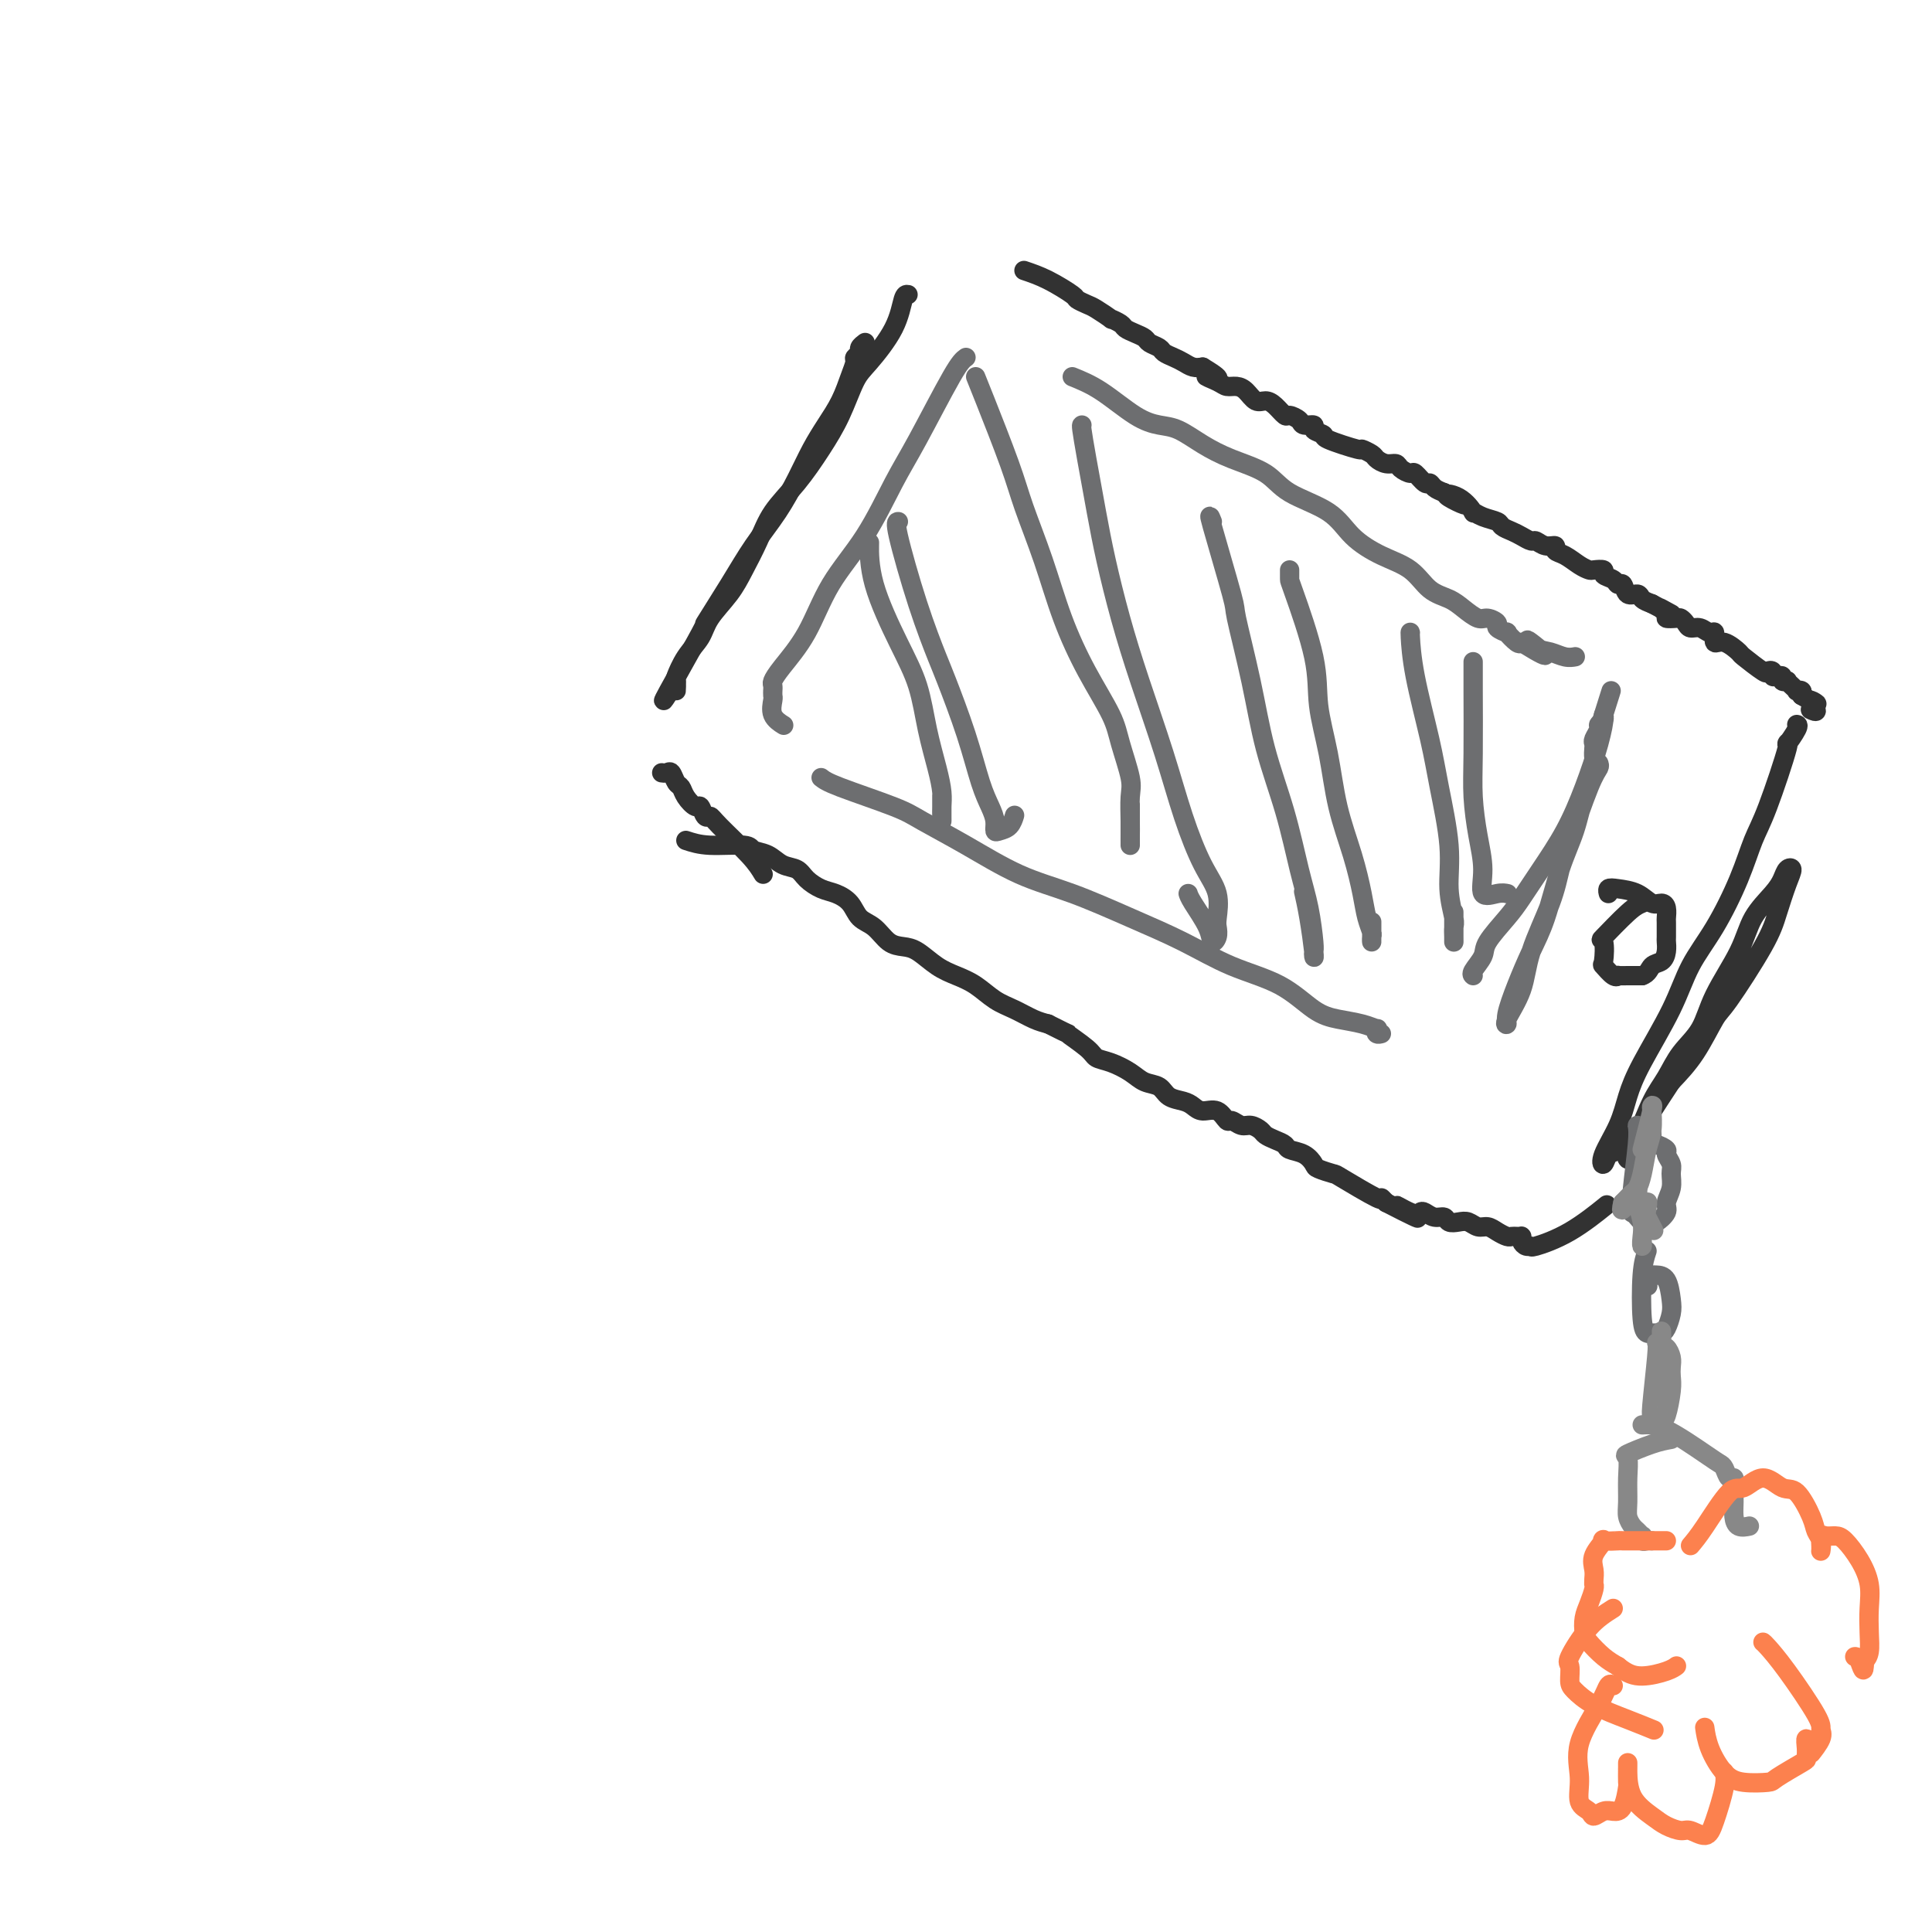 <svg viewBox='0 0 400 400' version='1.1' xmlns='http://www.w3.org/2000/svg' xmlns:xlink='http://www.w3.org/1999/xlink'><g fill='none' stroke='rgb(109,110,112)' stroke-width='4' stroke-linecap='round' stroke-linejoin='round'><path d='M200,74c-0.591,0.419 -1.182,0.838 -3,4c-1.818,3.162 -4.862,9.067 -7,13c-2.138,3.933 -3.371,5.893 -5,9c-1.629,3.107 -3.656,7.361 -6,11c-2.344,3.639 -5.006,6.662 -7,10c-1.994,3.338 -3.319,6.989 -5,10c-1.681,3.011 -3.718,5.380 -5,7c-1.282,1.620 -1.808,2.490 -2,3c-0.192,0.510 -0.051,0.660 0,1c0.051,0.340 0.012,0.871 0,1c-0.012,0.129 0.004,-0.144 0,0c-0.004,0.144 -0.029,0.704 0,1c0.029,0.296 0.111,0.327 0,1c-0.111,0.673 -0.414,1.989 0,3c0.414,1.011 1.547,1.717 2,2c0.453,0.283 0.227,0.141 0,0'/><path d='M170,161c0.573,0.454 1.146,0.908 4,2c2.854,1.092 7.990,2.822 11,4c3.010,1.178 3.893,1.805 6,3c2.107,1.195 5.438,2.958 9,5c3.562,2.042 7.354,4.363 11,6c3.646,1.637 7.145,2.589 11,4c3.855,1.411 8.067,3.281 12,5c3.933,1.719 7.586,3.287 11,5c3.414,1.713 6.587,3.572 10,5c3.413,1.428 7.066,2.425 10,4c2.934,1.575 5.151,3.727 7,5c1.849,1.273 3.332,1.665 5,2c1.668,0.335 3.523,0.612 5,1c1.477,0.388 2.578,0.889 3,1c0.422,0.111 0.165,-0.166 0,0c-0.165,0.166 -0.237,0.775 0,1c0.237,0.225 0.782,0.064 1,0c0.218,-0.064 0.109,-0.032 0,0'/><path d='M222,78c1.871,0.759 3.741,1.519 6,3c2.259,1.481 4.905,3.684 7,5c2.095,1.316 3.639,1.744 5,2c1.361,0.256 2.541,0.340 4,1c1.459,0.660 3.198,1.897 5,3c1.802,1.103 3.666,2.073 6,3c2.334,0.927 5.136,1.813 7,3c1.864,1.187 2.788,2.676 5,4c2.212,1.324 5.711,2.484 8,4c2.289,1.516 3.369,3.389 5,5c1.631,1.611 3.815,2.959 6,4c2.185,1.041 4.371,1.775 6,3c1.629,1.225 2.701,2.940 4,4c1.299,1.060 2.825,1.464 4,2c1.175,0.536 1.997,1.204 3,2c1.003,0.796 2.186,1.720 3,2c0.814,0.280 1.260,-0.085 2,0c0.740,0.085 1.774,0.619 2,1c0.226,0.381 -0.357,0.611 0,1c0.357,0.389 1.652,0.939 2,1c0.348,0.061 -0.253,-0.368 0,0c0.253,0.368 1.358,1.534 2,2c0.642,0.466 0.821,0.233 1,0'/><path d='M315,133c8.629,5.366 3.703,1.280 2,0c-1.703,-1.280 -0.183,0.245 1,1c1.183,0.755 2.028,0.738 3,1c0.972,0.262 2.069,0.801 3,1c0.931,0.199 1.694,0.057 2,0c0.306,-0.057 0.153,-0.028 0,0'/><path d='M331,158c0.119,0.265 0.238,0.530 0,1c-0.238,0.470 -0.834,1.144 -2,4c-1.166,2.856 -2.902,7.892 -4,11c-1.098,3.108 -1.560,4.286 -2,6c-0.440,1.714 -0.860,3.963 -2,7c-1.140,3.037 -3.000,6.863 -4,10c-1.000,3.137 -1.138,5.584 -2,8c-0.862,2.416 -2.446,4.801 -3,6c-0.554,1.199 -0.077,1.211 0,1c0.077,-0.211 -0.248,-0.644 0,-2c0.248,-1.356 1.067,-3.634 2,-6c0.933,-2.366 1.979,-4.820 3,-7c1.021,-2.180 2.018,-4.085 3,-7c0.982,-2.915 1.948,-6.839 3,-10c1.052,-3.161 2.191,-5.557 3,-8c0.809,-2.443 1.289,-4.931 2,-7c0.711,-2.069 1.654,-3.719 2,-5c0.346,-1.281 0.097,-2.192 0,-3c-0.097,-0.808 -0.041,-1.512 0,-2c0.041,-0.488 0.067,-0.761 0,-1c-0.067,-0.239 -0.228,-0.445 0,-1c0.228,-0.555 0.845,-1.458 1,-2c0.155,-0.542 -0.150,-0.723 0,-1c0.150,-0.277 0.757,-0.651 1,-1c0.243,-0.349 0.121,-0.675 0,-1'/><path d='M332,148c3.087,-9.756 0.806,-2.647 0,0c-0.806,2.647 -0.137,0.832 0,1c0.137,0.168 -0.260,2.320 -1,5c-0.740,2.680 -1.824,5.888 -3,9c-1.176,3.112 -2.445,6.129 -4,9c-1.555,2.871 -3.395,5.597 -5,8c-1.605,2.403 -2.973,4.482 -4,6c-1.027,1.518 -1.711,2.473 -3,4c-1.289,1.527 -3.182,3.625 -4,5c-0.818,1.375 -0.559,2.028 -1,3c-0.441,0.972 -1.580,2.262 -2,3c-0.420,0.738 -0.120,0.925 0,1c0.120,0.075 0.060,0.037 0,0'/></g>
<g fill='none' stroke='rgb(50,50,50)' stroke-width='4' stroke-linecap='round' stroke-linejoin='round'><path d='M188,61c-0.328,-0.065 -0.657,-0.130 -1,1c-0.343,1.130 -0.702,3.454 -2,6c-1.298,2.546 -3.535,5.313 -5,7c-1.465,1.687 -2.156,2.294 -3,4c-0.844,1.706 -1.839,4.509 -3,7c-1.161,2.491 -2.488,4.668 -4,7c-1.512,2.332 -3.208,4.818 -5,7c-1.792,2.182 -3.681,4.061 -5,6c-1.319,1.939 -2.067,3.940 -3,6c-0.933,2.060 -2.049,4.181 -3,6c-0.951,1.819 -1.737,3.335 -3,5c-1.263,1.665 -3.004,3.477 -4,5c-0.996,1.523 -1.248,2.757 -2,4c-0.752,1.243 -2.005,2.496 -3,4c-0.995,1.504 -1.730,3.259 -2,4c-0.270,0.741 -0.073,0.469 0,1c0.073,0.531 0.021,1.866 0,2c-0.021,0.134 -0.010,-0.933 0,-2'/><path d='M140,141c-6.577,10.705 0.982,-2.532 4,-8c3.018,-5.468 1.497,-3.167 2,-4c0.503,-0.833 3.030,-4.798 5,-8c1.970,-3.202 3.384,-5.640 5,-8c1.616,-2.360 3.434,-4.643 5,-7c1.566,-2.357 2.881,-4.787 4,-7c1.119,-2.213 2.041,-4.207 3,-6c0.959,-1.793 1.955,-3.383 3,-5c1.045,-1.617 2.141,-3.259 3,-5c0.859,-1.741 1.483,-3.579 2,-5c0.517,-1.421 0.927,-2.423 1,-3c0.073,-0.577 -0.190,-0.729 0,-1c0.190,-0.271 0.835,-0.660 1,-1c0.165,-0.340 -0.148,-0.630 0,-1c0.148,-0.370 0.757,-0.820 1,-1c0.243,-0.180 0.122,-0.090 0,0'/><path d='M142,174c1.362,0.449 2.724,0.898 5,1c2.276,0.102 5.467,-0.142 7,0c1.533,0.142 1.407,0.671 2,1c0.593,0.329 1.905,0.459 3,1c1.095,0.541 1.973,1.492 3,2c1.027,0.508 2.205,0.572 3,1c0.795,0.428 1.209,1.221 2,2c0.791,0.779 1.958,1.544 3,2c1.042,0.456 1.959,0.602 3,1c1.041,0.398 2.207,1.049 3,2c0.793,0.951 1.212,2.204 2,3c0.788,0.796 1.946,1.137 3,2c1.054,0.863 2.003,2.248 3,3c0.997,0.752 2.041,0.872 3,1c0.959,0.128 1.834,0.265 3,1c1.166,0.735 2.622,2.070 4,3c1.378,0.930 2.680,1.457 4,2c1.320,0.543 2.660,1.101 4,2c1.340,0.899 2.679,2.138 4,3c1.321,0.862 2.625,1.348 4,2c1.375,0.652 2.821,1.472 4,2c1.179,0.528 2.089,0.764 3,1'/><path d='M217,212c5.792,2.931 3.771,1.758 4,2c0.229,0.242 2.707,1.900 4,3c1.293,1.100 1.400,1.642 2,2c0.600,0.358 1.693,0.534 3,1c1.307,0.466 2.829,1.224 4,2c1.171,0.776 1.990,1.569 3,2c1.010,0.431 2.209,0.498 3,1c0.791,0.502 1.174,1.439 2,2c0.826,0.561 2.095,0.747 3,1c0.905,0.253 1.446,0.575 2,1c0.554,0.425 1.121,0.955 2,1c0.879,0.045 2.069,-0.395 3,0c0.931,0.395 1.601,1.626 2,2c0.399,0.374 0.526,-0.107 1,0c0.474,0.107 1.296,0.802 2,1c0.704,0.198 1.292,-0.102 2,0c0.708,0.102 1.536,0.605 2,1c0.464,0.395 0.565,0.682 1,1c0.435,0.318 1.206,0.666 2,1c0.794,0.334 1.611,0.652 2,1c0.389,0.348 0.350,0.724 1,1c0.650,0.276 1.989,0.452 3,1c1.011,0.548 1.694,1.469 2,2c0.306,0.531 0.235,0.674 1,1c0.765,0.326 2.365,0.836 3,1c0.635,0.164 0.304,-0.018 2,1c1.696,1.018 5.418,3.236 7,4c1.582,0.764 1.023,0.076 1,0c-0.023,-0.076 0.488,0.462 1,1'/><path d='M287,249c11.417,5.891 4.960,2.118 3,1c-1.960,-1.118 0.578,0.417 2,1c1.422,0.583 1.728,0.212 2,0c0.272,-0.212 0.510,-0.267 1,0c0.490,0.267 1.234,0.855 2,1c0.766,0.145 1.556,-0.153 2,0c0.444,0.153 0.542,0.758 1,1c0.458,0.242 1.277,0.120 2,0c0.723,-0.120 1.349,-0.239 2,0c0.651,0.239 1.326,0.834 2,1c0.674,0.166 1.346,-0.099 2,0c0.654,0.099 1.289,0.562 2,1c0.711,0.438 1.497,0.849 2,1c0.503,0.151 0.723,0.040 1,0c0.277,-0.040 0.609,-0.008 1,0c0.391,0.008 0.839,-0.008 1,0c0.161,0.008 0.033,0.040 0,0c-0.033,-0.040 0.028,-0.153 0,0c-0.028,0.153 -0.146,0.570 0,1c0.146,0.430 0.555,0.871 1,1c0.445,0.129 0.926,-0.054 1,0c0.074,0.054 -0.258,0.344 1,0c1.258,-0.344 4.108,-1.323 7,-3c2.892,-1.677 5.826,-4.050 7,-5c1.174,-0.950 0.587,-0.475 0,0'/><path d='M337,240c-0.155,-0.150 -0.311,-0.300 0,-1c0.311,-0.700 1.088,-1.949 2,-4c0.912,-2.051 1.960,-4.904 3,-7c1.040,-2.096 2.071,-3.433 3,-5c0.929,-1.567 1.755,-3.363 3,-5c1.245,-1.637 2.907,-3.117 4,-5c1.093,-1.883 1.616,-4.171 3,-7c1.384,-2.829 3.627,-6.201 5,-9c1.373,-2.799 1.875,-5.025 3,-7c1.125,-1.975 2.874,-3.700 4,-5c1.126,-1.300 1.630,-2.176 2,-3c0.370,-0.824 0.606,-1.596 1,-2c0.394,-0.404 0.947,-0.441 1,0c0.053,0.441 -0.393,1.360 -1,3c-0.607,1.640 -1.375,4.002 -2,6c-0.625,1.998 -1.107,3.632 -3,7c-1.893,3.368 -5.198,8.470 -7,11c-1.802,2.530 -2.100,2.489 -3,4c-0.900,1.511 -2.400,4.575 -4,7c-1.600,2.425 -3.300,4.213 -5,6'/><path d='M346,224c-4.024,6.073 -4.583,7.257 -6,9c-1.417,1.743 -3.690,4.047 -5,5c-1.310,0.953 -1.655,0.557 -2,1c-0.345,0.443 -0.689,1.727 -1,2c-0.311,0.273 -0.589,-0.465 0,-2c0.589,-1.535 2.046,-3.868 3,-6c0.954,-2.132 1.405,-4.064 2,-6c0.595,-1.936 1.335,-3.876 3,-7c1.665,-3.124 4.256,-7.430 6,-11c1.744,-3.570 2.643,-6.403 4,-9c1.357,-2.597 3.174,-4.958 5,-8c1.826,-3.042 3.660,-6.766 5,-10c1.340,-3.234 2.184,-5.977 3,-8c0.816,-2.023 1.602,-3.327 3,-7c1.398,-3.673 3.408,-9.716 4,-12c0.592,-2.284 -0.233,-0.808 0,-1c0.233,-0.192 1.524,-2.052 2,-3c0.476,-0.948 0.136,-0.985 0,-1c-0.136,-0.015 -0.068,-0.007 0,0'/><path d='M212,56c1.564,0.529 3.127,1.057 5,2c1.873,0.943 4.055,2.299 5,3c0.945,0.701 0.654,0.747 1,1c0.346,0.253 1.329,0.712 2,1c0.671,0.288 1.029,0.406 2,1c0.971,0.594 2.553,1.665 3,2c0.447,0.335 -0.241,-0.065 0,0c0.241,0.065 1.411,0.595 2,1c0.589,0.405 0.595,0.686 1,1c0.405,0.314 1.207,0.661 2,1c0.793,0.339 1.577,0.668 2,1c0.423,0.332 0.483,0.666 1,1c0.517,0.334 1.489,0.668 2,1c0.511,0.332 0.559,0.664 1,1c0.441,0.336 1.273,0.678 2,1c0.727,0.322 1.350,0.625 2,1c0.650,0.375 1.329,0.821 2,1c0.671,0.179 1.336,0.089 2,0'/><path d='M249,76c5.855,3.503 1.991,2.261 1,2c-0.991,-0.261 0.889,0.460 2,1c1.111,0.540 1.452,0.901 2,1c0.548,0.099 1.301,-0.063 2,0c0.699,0.063 1.343,0.350 2,1c0.657,0.650 1.327,1.662 2,2c0.673,0.338 1.350,0.002 2,0c0.650,-0.002 1.272,0.329 2,1c0.728,0.671 1.562,1.682 2,2c0.438,0.318 0.479,-0.055 1,0c0.521,0.055 1.521,0.540 2,1c0.479,0.460 0.438,0.895 1,1c0.562,0.105 1.728,-0.122 2,0c0.272,0.122 -0.349,0.592 0,1c0.349,0.408 1.670,0.753 2,1c0.330,0.247 -0.330,0.394 1,1c1.330,0.606 4.649,1.669 6,2c1.351,0.331 0.733,-0.070 1,0c0.267,0.070 1.418,0.610 2,1c0.582,0.390 0.594,0.631 1,1c0.406,0.369 1.207,0.867 2,1c0.793,0.133 1.578,-0.100 2,0c0.422,0.100 0.480,0.534 1,1c0.520,0.466 1.500,0.965 2,1c0.500,0.035 0.518,-0.394 1,0c0.482,0.394 1.428,1.611 2,2c0.572,0.389 0.769,-0.049 1,0c0.231,0.049 0.494,0.585 1,1c0.506,0.415 1.253,0.707 2,1'/><path d='M299,102c7.890,4.298 2.616,2.044 1,1c-1.616,-1.044 0.425,-0.879 2,0c1.575,0.879 2.683,2.473 3,3c0.317,0.527 -0.158,-0.013 0,0c0.158,0.013 0.948,0.581 2,1c1.052,0.419 2.366,0.691 3,1c0.634,0.309 0.589,0.656 1,1c0.411,0.344 1.278,0.685 2,1c0.722,0.315 1.297,0.605 2,1c0.703,0.395 1.532,0.894 2,1c0.468,0.106 0.575,-0.180 1,0c0.425,0.180 1.167,0.825 2,1c0.833,0.175 1.757,-0.121 2,0c0.243,0.121 -0.196,0.660 0,1c0.196,0.340 1.027,0.483 2,1c0.973,0.517 2.087,1.410 3,2c0.913,0.590 1.624,0.879 2,1c0.376,0.121 0.415,0.075 1,0c0.585,-0.075 1.715,-0.180 2,0c0.285,0.180 -0.276,0.644 0,1c0.276,0.356 1.387,0.602 2,1c0.613,0.398 0.727,0.947 1,1c0.273,0.053 0.706,-0.389 1,0c0.294,0.389 0.450,1.609 1,2c0.550,0.391 1.494,-0.049 2,0c0.506,0.049 0.573,0.585 1,1c0.427,0.415 1.213,0.707 2,1'/><path d='M342,125c7.037,3.740 3.128,1.590 2,1c-1.128,-0.590 0.524,0.381 1,1c0.476,0.619 -0.224,0.888 0,1c0.224,0.112 1.372,0.067 2,0c0.628,-0.067 0.735,-0.157 1,0c0.265,0.157 0.688,0.562 1,1c0.312,0.438 0.513,0.910 1,1c0.487,0.090 1.259,-0.202 2,0c0.741,0.202 1.450,0.899 2,1c0.550,0.101 0.942,-0.393 1,0c0.058,0.393 -0.219,1.672 0,2c0.219,0.328 0.933,-0.294 2,0c1.067,0.294 2.486,1.503 3,2c0.514,0.497 0.123,0.280 1,1c0.877,0.720 3.022,2.375 4,3c0.978,0.625 0.788,0.219 1,0c0.212,-0.219 0.826,-0.251 1,0c0.174,0.251 -0.093,0.785 0,1c0.093,0.215 0.546,0.109 1,0c0.454,-0.109 0.909,-0.223 1,0c0.091,0.223 -0.182,0.781 0,1c0.182,0.219 0.818,0.097 1,0c0.182,-0.097 -0.091,-0.170 0,0c0.091,0.170 0.547,0.584 1,1c0.453,0.416 0.905,0.833 1,1c0.095,0.167 -0.167,0.083 0,0c0.167,-0.083 0.762,-0.167 1,0c0.238,0.167 0.119,0.583 0,1'/><path d='M373,144c5.172,3.045 2.603,1.156 2,1c-0.603,-0.156 0.761,1.419 1,2c0.239,0.581 -0.646,0.166 -1,0c-0.354,-0.166 -0.177,-0.083 0,0'/><path d='M340,187c-0.703,0.278 -1.405,0.556 -3,2c-1.595,1.444 -4.081,4.055 -5,5c-0.919,0.945 -0.270,0.225 0,1c0.270,0.775 0.162,3.045 0,4c-0.162,0.955 -0.376,0.596 0,1c0.376,0.404 1.343,1.572 2,2c0.657,0.428 1.005,0.115 1,0c-0.005,-0.115 -0.362,-0.031 0,0c0.362,0.031 1.444,0.008 2,0c0.556,-0.008 0.588,-0.002 1,0c0.412,0.002 1.206,0.001 2,0'/><path d='M340,202c1.276,-0.416 1.466,-1.457 2,-2c0.534,-0.543 1.411,-0.587 2,-1c0.589,-0.413 0.890,-1.195 1,-2c0.110,-0.805 0.030,-1.634 0,-2c-0.030,-0.366 -0.010,-0.270 0,-1c0.010,-0.730 0.011,-2.285 0,-3c-0.011,-0.715 -0.035,-0.591 0,-1c0.035,-0.409 0.130,-1.353 0,-2c-0.130,-0.647 -0.483,-0.997 -1,-1c-0.517,-0.003 -1.196,0.343 -2,0c-0.804,-0.343 -1.732,-1.374 -3,-2c-1.268,-0.626 -2.876,-0.848 -4,-1c-1.124,-0.152 -1.764,-0.233 -2,0c-0.236,0.233 -0.067,0.781 0,1c0.067,0.219 0.034,0.110 0,0'/><path d='M158,181c-0.643,-1.076 -1.286,-2.153 -3,-4c-1.714,-1.847 -4.500,-4.465 -6,-6c-1.500,-1.535 -1.715,-1.986 -2,-2c-0.285,-0.014 -0.640,0.410 -1,0c-0.360,-0.410 -0.726,-1.653 -1,-2c-0.274,-0.347 -0.455,0.201 -1,0c-0.545,-0.201 -1.455,-1.150 -2,-2c-0.545,-0.850 -0.724,-1.601 -1,-2c-0.276,-0.399 -0.648,-0.447 -1,-1c-0.352,-0.553 -0.683,-1.612 -1,-2c-0.317,-0.388 -0.621,-0.104 -1,0c-0.379,0.104 -0.833,0.028 -1,0c-0.167,-0.028 -0.048,-0.008 0,0c0.048,0.008 0.024,0.004 0,0'/></g>
<g fill='none' stroke='rgb(109,110,112)' stroke-width='4' stroke-linecap='round' stroke-linejoin='round'><path d='M180,113c0.009,-0.599 0.019,-1.199 0,0c-0.019,1.199 -0.065,4.196 1,8c1.065,3.804 3.242,8.415 5,12c1.758,3.585 3.098,6.143 4,9c0.902,2.857 1.366,6.011 2,9c0.634,2.989 1.438,5.811 2,8c0.562,2.189 0.883,3.745 1,5c0.117,1.255 0.031,2.210 0,3c-0.031,0.790 -0.008,1.416 0,2c0.008,0.584 0.002,1.126 0,1c-0.002,-0.126 -0.001,-0.918 0,-2c0.001,-1.082 0.000,-2.452 0,-3c-0.000,-0.548 -0.000,-0.274 0,0'/><path d='M186,108c-0.341,-0.006 -0.681,-0.011 0,3c0.681,3.011 2.385,9.039 4,14c1.615,4.961 3.143,8.855 4,11c0.857,2.145 1.042,2.542 2,5c0.958,2.458 2.687,6.978 4,11c1.313,4.022 2.210,7.548 3,10c0.790,2.452 1.472,3.832 2,5c0.528,1.168 0.902,2.123 1,3c0.098,0.877 -0.079,1.674 0,2c0.079,0.326 0.413,0.180 1,0c0.587,-0.180 1.427,-0.395 2,-1c0.573,-0.605 0.878,-1.602 1,-2c0.122,-0.398 0.061,-0.199 0,0'/><path d='M202,78c0.344,0.846 0.688,1.691 2,5c1.312,3.309 3.591,9.081 5,13c1.409,3.919 1.946,5.986 3,9c1.054,3.014 2.624,6.974 4,11c1.376,4.026 2.558,8.118 4,12c1.442,3.882 3.143,7.555 5,11c1.857,3.445 3.871,6.662 5,9c1.129,2.338 1.374,3.795 2,6c0.626,2.205 1.632,5.156 2,7c0.368,1.844 0.099,2.581 0,4c-0.099,1.419 -0.026,3.521 0,5c0.026,1.479 0.007,2.335 0,3c-0.007,0.665 -0.002,1.138 0,1c0.002,-0.138 0.001,-0.889 0,-1c-0.001,-0.111 -0.000,0.418 0,1c0.000,0.582 0.000,1.218 0,1c-0.000,-0.218 -0.000,-1.289 0,-3c0.000,-1.711 0.000,-4.060 0,-5c-0.000,-0.940 -0.000,-0.470 0,0'/><path d='M224,88c-0.064,0.016 -0.128,0.032 0,1c0.128,0.968 0.448,2.887 1,6c0.552,3.113 1.337,7.419 2,11c0.663,3.581 1.205,6.439 2,10c0.795,3.561 1.843,7.827 3,12c1.157,4.173 2.423,8.253 4,13c1.577,4.747 3.466,10.161 5,15c1.534,4.839 2.712,9.103 4,13c1.288,3.897 2.686,7.429 4,10c1.314,2.571 2.545,4.183 3,6c0.455,1.817 0.135,3.839 0,5c-0.135,1.161 -0.085,1.461 0,2c0.085,0.539 0.205,1.318 0,2c-0.205,0.682 -0.734,1.268 -1,1c-0.266,-0.268 -0.267,-1.392 -1,-3c-0.733,-1.608 -2.197,-3.702 -3,-5c-0.803,-1.298 -0.944,-1.799 -1,-2c-0.056,-0.201 -0.028,-0.100 0,0'/><path d='M251,108c-0.442,-1.092 -0.885,-2.185 0,1c0.885,3.185 3.097,10.646 4,14c0.903,3.354 0.496,2.601 1,5c0.504,2.399 1.917,7.951 3,13c1.083,5.049 1.835,9.594 3,14c1.165,4.406 2.743,8.672 4,13c1.257,4.328 2.193,8.718 3,12c0.807,3.282 1.485,5.456 2,8c0.515,2.544 0.867,5.459 1,7c0.133,1.541 0.046,1.708 0,2c-0.046,0.292 -0.051,0.708 0,1c0.051,0.292 0.158,0.460 0,-1c-0.158,-1.460 -0.581,-4.547 -1,-7c-0.419,-2.453 -0.834,-4.272 -1,-5c-0.166,-0.728 -0.083,-0.364 0,0'/><path d='M267,118c-0.001,0.312 -0.002,0.624 0,1c0.002,0.376 0.007,0.816 0,1c-0.007,0.184 -0.025,0.114 1,3c1.025,2.886 3.093,8.730 4,13c0.907,4.270 0.652,6.966 1,10c0.348,3.034 1.297,6.405 2,10c0.703,3.595 1.159,7.415 2,11c0.841,3.585 2.068,6.935 3,10c0.932,3.065 1.570,5.846 2,8c0.430,2.154 0.651,3.682 1,5c0.349,1.318 0.826,2.426 1,3c0.174,0.574 0.047,0.612 0,1c-0.047,0.388 -0.013,1.125 0,1c0.013,-0.125 0.003,-1.110 0,-2c-0.003,-0.890 -0.001,-1.683 0,-2c0.001,-0.317 0.000,-0.159 0,0'/><path d='M292,131c-0.034,-0.148 -0.068,-0.297 0,1c0.068,1.297 0.238,4.039 1,8c0.762,3.961 2.117,9.142 3,13c0.883,3.858 1.294,6.395 2,10c0.706,3.605 1.706,8.278 2,12c0.294,3.722 -0.117,6.491 0,9c0.117,2.509 0.763,4.757 1,6c0.237,1.243 0.063,1.480 0,2c-0.063,0.520 -0.017,1.323 0,2c0.017,0.677 0.005,1.228 0,1c-0.005,-0.228 -0.001,-1.236 0,-2c0.001,-0.764 0.000,-1.282 0,-2c-0.000,-0.718 -0.000,-1.634 0,-2c0.000,-0.366 0.000,-0.183 0,0'/><path d='M305,137c-0.006,1.284 -0.011,2.568 0,6c0.011,3.432 0.039,9.012 0,13c-0.039,3.988 -0.145,6.385 0,9c0.145,2.615 0.540,5.447 1,8c0.460,2.553 0.985,4.828 1,7c0.015,2.172 -0.481,4.242 0,5c0.481,0.758 1.937,0.204 3,0c1.063,-0.204 1.732,-0.058 2,0c0.268,0.058 0.134,0.029 0,0'/><path d='M339,233c0.113,0.746 0.226,1.491 0,4c-0.226,2.509 -0.790,6.780 -1,9c-0.210,2.220 -0.067,2.388 0,3c0.067,0.612 0.059,1.667 0,2c-0.059,0.333 -0.170,-0.055 0,0c0.170,0.055 0.622,0.552 1,1c0.378,0.448 0.684,0.846 1,1c0.316,0.154 0.644,0.064 1,0c0.356,-0.064 0.740,-0.103 1,0c0.260,0.103 0.395,0.347 1,0c0.605,-0.347 1.680,-1.286 2,-2c0.320,-0.714 -0.115,-1.203 0,-2c0.115,-0.797 0.779,-1.901 1,-3c0.221,-1.099 0.000,-2.194 0,-3c-0.000,-0.806 0.220,-1.325 0,-2c-0.220,-0.675 -0.882,-1.507 -1,-2c-0.118,-0.493 0.308,-0.648 0,-1c-0.308,-0.352 -1.351,-0.900 -2,-1c-0.649,-0.100 -0.906,0.250 -1,0c-0.094,-0.250 -0.025,-1.098 0,-1c0.025,0.098 0.007,1.142 0,1c-0.007,-0.142 -0.002,-1.469 0,-2c0.002,-0.531 0.001,-0.265 0,0'/><path d='M341,259c-0.401,1.185 -0.802,2.370 -1,5c-0.198,2.630 -0.194,6.705 0,9c0.194,2.295 0.577,2.812 1,3c0.423,0.188 0.887,0.049 1,0c0.113,-0.049 -0.124,-0.008 0,0c0.124,0.008 0.608,-0.016 1,0c0.392,0.016 0.692,0.071 1,0c0.308,-0.071 0.626,-0.268 1,-1c0.374,-0.732 0.805,-2.000 1,-3c0.195,-1.000 0.155,-1.731 0,-3c-0.155,-1.269 -0.424,-3.074 -1,-4c-0.576,-0.926 -1.457,-0.973 -2,-1c-0.543,-0.027 -0.748,-0.035 -1,0c-0.252,0.035 -0.552,0.112 -1,0c-0.448,-0.112 -1.044,-0.415 -1,0c0.044,0.415 0.727,1.547 1,2c0.273,0.453 0.137,0.226 0,0'/></g>
<g fill='none' stroke='rgb(136,136,136)' stroke-width='4' stroke-linecap='round' stroke-linejoin='round'><path d='M343,278c0.115,0.188 0.230,0.376 0,3c-0.230,2.624 -0.805,7.684 -1,10c-0.195,2.316 -0.011,1.889 0,2c0.011,0.111 -0.151,0.760 0,1c0.151,0.240 0.615,0.073 1,0c0.385,-0.073 0.691,-0.050 1,0c0.309,0.050 0.619,0.127 1,-1c0.381,-1.127 0.831,-3.458 1,-5c0.169,-1.542 0.056,-2.295 0,-3c-0.056,-0.705 -0.053,-1.363 0,-2c0.053,-0.637 0.158,-1.254 0,-2c-0.158,-0.746 -0.578,-1.623 -1,-2c-0.422,-0.377 -0.845,-0.256 -1,0c-0.155,0.256 -0.042,0.646 0,0c0.042,-0.646 0.012,-2.327 0,-3c-0.012,-0.673 -0.006,-0.336 0,0'/><path d='M341,249c0.113,-0.189 0.226,-0.378 0,1c-0.226,1.378 -0.792,4.323 -1,6c-0.208,1.677 -0.060,2.086 0,2c0.060,-0.086 0.030,-0.666 0,-1c-0.030,-0.334 -0.061,-0.420 0,-1c0.061,-0.580 0.213,-1.654 0,-3c-0.213,-1.346 -0.792,-2.965 -1,-4c-0.208,-1.035 -0.045,-1.484 0,-2c0.045,-0.516 -0.029,-1.097 0,-1c0.029,0.097 0.163,0.871 0,1c-0.163,0.129 -0.621,-0.388 0,1c0.621,1.388 2.320,4.682 3,6c0.680,1.318 0.340,0.659 0,0'/><path d='M340,238c0.844,-3.264 1.687,-6.528 2,-8c0.313,-1.472 0.095,-1.153 0,-1c-0.095,0.153 -0.067,0.139 0,1c0.067,0.861 0.173,2.597 0,4c-0.173,1.403 -0.627,2.473 -1,4c-0.373,1.527 -0.667,3.513 -1,5c-0.333,1.487 -0.705,2.477 -1,3c-0.295,0.523 -0.513,0.578 -1,1c-0.487,0.422 -1.244,1.211 -2,2'/><path d='M336,249c-0.762,2.940 0.333,0.792 1,0c0.667,-0.792 0.905,-0.226 1,0c0.095,0.226 0.048,0.113 0,0'/><path d='M346,298c-1.124,0.203 -2.248,0.407 -4,1c-1.752,0.593 -4.130,1.576 -5,2c-0.870,0.424 -0.230,0.288 0,1c0.230,0.712 0.050,2.270 0,4c-0.050,1.730 0.029,3.630 0,5c-0.029,1.370 -0.165,2.208 0,3c0.165,0.792 0.632,1.536 1,2c0.368,0.464 0.637,0.646 1,1c0.363,0.354 0.819,0.879 1,1c0.181,0.121 0.087,-0.164 0,0c-0.087,0.164 -0.168,0.776 0,1c0.168,0.224 0.584,0.060 1,0c0.416,-0.060 0.833,-0.017 1,0c0.167,0.017 0.083,0.009 0,0'/><path d='M340,295c1.292,-0.086 2.584,-0.173 5,1c2.416,1.173 5.958,3.605 8,5c2.042,1.395 2.586,1.752 3,2c0.414,0.248 0.700,0.387 1,1c0.300,0.613 0.616,1.701 1,2c0.384,0.299 0.837,-0.189 1,0c0.163,0.189 0.037,1.056 0,2c-0.037,0.944 0.015,1.966 0,3c-0.015,1.034 -0.097,2.081 0,3c0.097,0.919 0.372,1.709 1,2c0.628,0.291 1.608,0.083 2,0c0.392,-0.083 0.196,-0.042 0,0'/></g>
<g fill='none' stroke='rgb(252,129,78)' stroke-width='4' stroke-linecap='round' stroke-linejoin='round'><path d='M345,319c-3.786,0.005 -7.572,0.010 -9,0c-1.428,-0.010 -0.498,-0.035 -1,0c-0.502,0.035 -2.436,0.131 -3,0c-0.564,-0.131 0.241,-0.490 0,0c-0.241,0.490 -1.529,1.830 -2,3c-0.471,1.170 -0.126,2.169 0,3c0.126,0.831 0.035,1.492 0,2c-0.035,0.508 -0.012,0.863 0,1c0.012,0.137 0.014,0.056 0,0c-0.014,-0.056 -0.043,-0.086 0,0c0.043,0.086 0.156,0.287 0,1c-0.156,0.713 -0.583,1.938 -1,3c-0.417,1.062 -0.824,1.961 -1,3c-0.176,1.039 -0.119,2.217 0,3c0.119,0.783 0.301,1.172 1,2c0.699,0.828 1.914,2.094 3,3c1.086,0.906 2.043,1.453 3,2'/><path d='M335,345c1.944,1.581 3.305,2.032 5,2c1.695,-0.032 3.726,-0.547 5,-1c1.274,-0.453 1.793,-0.844 2,-1c0.207,-0.156 0.104,-0.078 0,0'/><path d='M350,320c0.768,-0.907 1.535,-1.815 3,-4c1.465,-2.185 3.627,-5.648 5,-7c1.373,-1.352 1.958,-0.595 3,-1c1.042,-0.405 2.541,-1.973 4,-2c1.459,-0.027 2.878,1.487 4,2c1.122,0.513 1.947,0.026 3,1c1.053,0.974 2.335,3.410 3,5c0.665,1.590 0.714,2.336 1,3c0.286,0.664 0.809,1.248 1,2c0.191,0.752 0.051,1.672 0,2c-0.051,0.328 -0.011,0.064 0,0c0.011,-0.064 -0.005,0.074 0,0c0.005,-0.074 0.031,-0.359 0,-1c-0.031,-0.641 -0.118,-1.639 0,-2c0.118,-0.361 0.442,-0.086 1,0c0.558,0.086 1.351,-0.019 2,0c0.649,0.019 1.154,0.160 2,1c0.846,0.840 2.031,2.378 3,4c0.969,1.622 1.721,3.327 2,5c0.279,1.673 0.085,3.314 0,5c-0.085,1.686 -0.061,3.415 0,5c0.061,1.585 0.160,3.024 0,4c-0.160,0.976 -0.580,1.488 -1,2'/><path d='M386,344c-0.012,3.310 -0.542,1.083 -1,0c-0.458,-1.083 -0.845,-1.024 -1,-1c-0.155,0.024 -0.077,0.012 0,0'/><path d='M334,349c-0.319,-0.257 -0.637,-0.514 -1,0c-0.363,0.514 -0.770,1.801 -2,4c-1.230,2.199 -3.284,5.312 -4,8c-0.716,2.688 -0.095,4.951 0,7c0.095,2.049 -0.337,3.884 0,5c0.337,1.116 1.442,1.515 2,2c0.558,0.485 0.570,1.058 1,1c0.430,-0.058 1.278,-0.745 2,-1c0.722,-0.255 1.318,-0.078 2,0c0.682,0.078 1.451,0.058 2,-1c0.549,-1.058 0.879,-3.155 1,-4c0.121,-0.845 0.032,-0.437 0,-1c-0.032,-0.563 -0.008,-2.097 0,-3c0.008,-0.903 0.001,-1.175 0,-1c-0.001,0.175 0.005,0.796 0,1c-0.005,0.204 -0.019,-0.008 0,1c0.019,1.008 0.073,3.235 1,5c0.927,1.765 2.727,3.066 4,4c1.273,0.934 2.017,1.499 3,2c0.983,0.501 2.204,0.938 3,1c0.796,0.062 1.166,-0.250 2,0c0.834,0.250 2.132,1.061 3,1c0.868,-0.061 1.305,-0.996 2,-3c0.695,-2.004 1.649,-5.078 2,-7c0.351,-1.922 0.100,-2.692 0,-3c-0.100,-0.308 -0.050,-0.154 0,0'/><path d='M365,340c0.145,0.108 0.290,0.215 1,1c0.710,0.785 1.986,2.246 4,5c2.014,2.754 4.765,6.799 6,9c1.235,2.201 0.954,2.556 1,3c0.046,0.444 0.419,0.976 0,2c-0.419,1.024 -1.629,2.541 -2,3c-0.371,0.459 0.098,-0.139 0,-1c-0.098,-0.861 -0.762,-1.986 -1,-2c-0.238,-0.014 -0.049,1.082 0,2c0.049,0.918 -0.041,1.659 0,2c0.041,0.341 0.213,0.284 -1,1c-1.213,0.716 -3.810,2.205 -5,3c-1.190,0.795 -0.974,0.895 -2,1c-1.026,0.105 -3.294,0.213 -5,0c-1.706,-0.213 -2.849,-0.748 -4,-2c-1.151,-1.252 -2.310,-3.222 -3,-5c-0.690,-1.778 -0.911,-3.365 -1,-4c-0.089,-0.635 -0.044,-0.317 0,0'/><path d='M334,333c-1.660,1.050 -3.319,2.101 -5,4c-1.681,1.899 -3.383,4.647 -4,6c-0.617,1.353 -0.148,1.310 0,2c0.148,0.690 -0.026,2.112 0,3c0.026,0.888 0.253,1.244 1,2c0.747,0.756 2.015,1.914 4,3c1.985,1.086 4.688,2.100 7,3c2.312,0.900 4.232,1.686 5,2c0.768,0.314 0.384,0.157 0,0'/></g>
</svg>